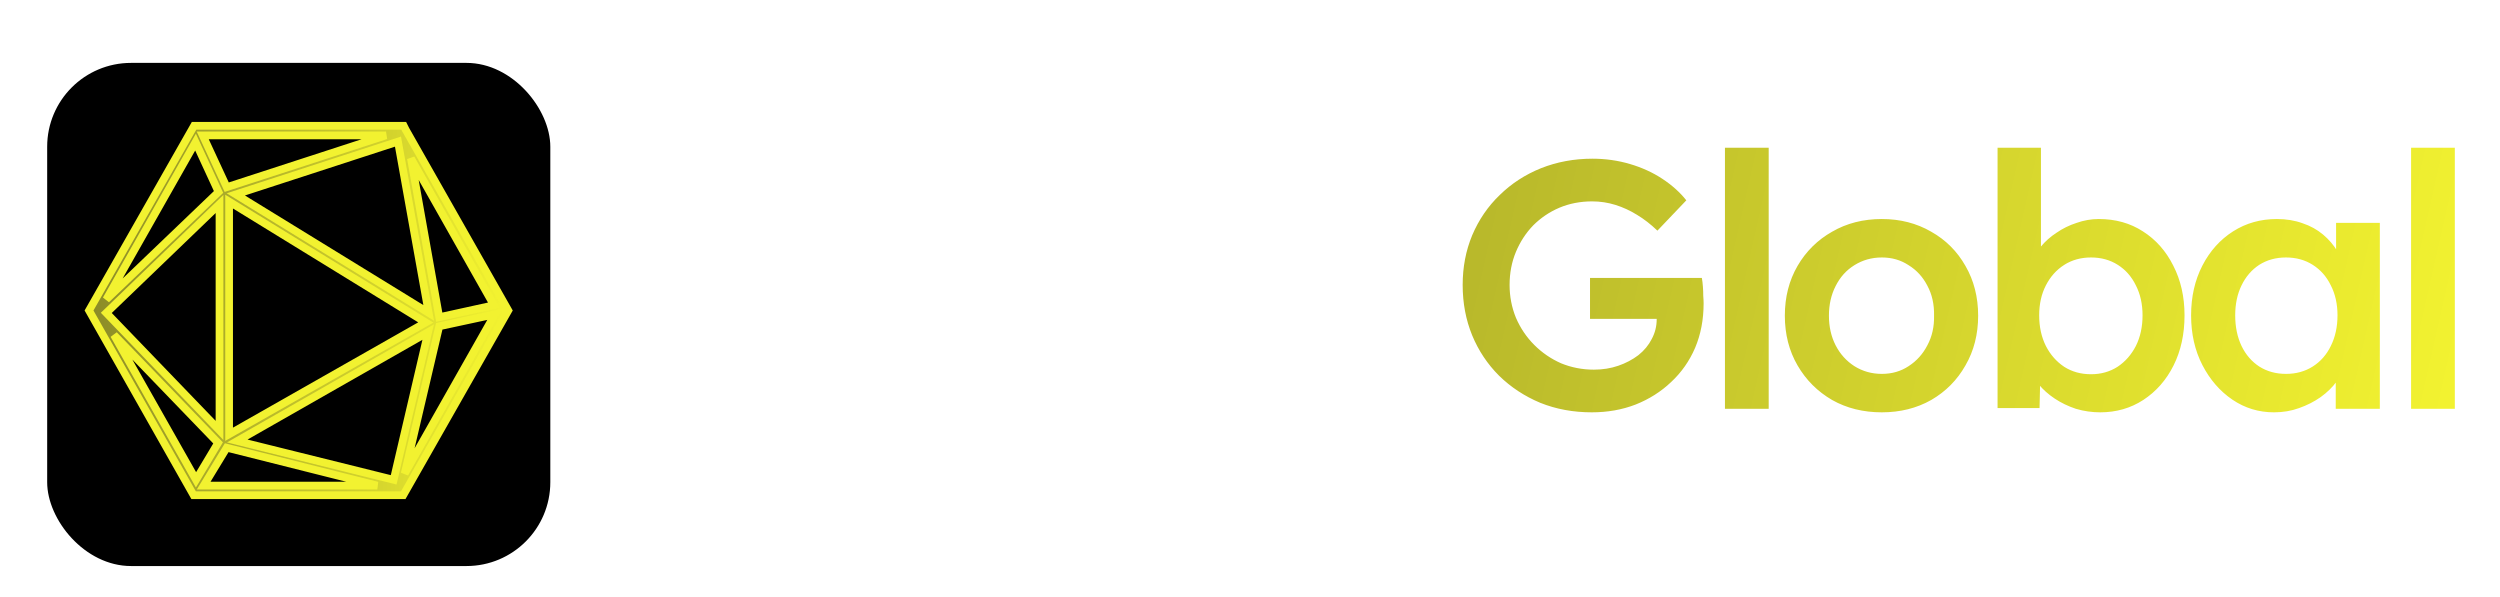 <svg width="159" height="38" viewBox="0 0 159 38" fill="none" xmlns="http://www.w3.org/2000/svg">
<g filter="url(#filter0_dd_6608_22416)">
<rect x="3" y="2" width="32" height="32" rx="5.333" fill="black"/>
<path d="M25.799 6.244L25.677 6H12.344L5.662 17.747L12.313 29.494H25.647L32.329 17.747L25.799 6.244ZM13.9 10.21L6.761 17.045L12.436 7.037L13.9 10.21ZM25.311 7.007L27.264 17.899L14.998 10.363L25.311 7.007ZM14.571 10.821L27.081 18.51L14.571 25.619V10.821ZM27.233 19.12L25.037 28.517L15.09 26.046L27.233 19.12ZM13.961 25.375L6.761 17.899L13.961 10.973V25.375ZM13.87 26.168L12.466 28.517L7.249 19.303L13.87 26.168ZM14.419 26.473L23.999 28.883H12.954L14.419 26.473ZM27.935 18.754L31.474 17.991L25.738 28.12L27.935 18.754ZM31.413 17.411L27.935 18.174L26.135 8.075L31.413 17.411ZM14.419 9.905L12.893 6.61H24.549L14.419 9.905Z" fill="url(#paint0_linear_6608_22416)" stroke="#F2F230" stroke-width="0.491"/>
</g>
<path d="M43.658 26V10.295H46.283L55.392 22.567L54.898 22.657C54.838 22.238 54.786 21.812 54.741 21.378C54.696 20.93 54.651 20.466 54.606 19.987C54.577 19.509 54.547 19.008 54.517 18.484C54.502 17.96 54.487 17.415 54.472 16.846C54.457 16.263 54.449 15.65 54.449 15.007V10.295H57.344V26H54.674L45.52 13.907L46.103 13.75C46.178 14.588 46.238 15.306 46.283 15.904C46.343 16.487 46.388 16.996 46.417 17.43C46.447 17.848 46.47 18.2 46.485 18.484C46.515 18.768 46.53 19.03 46.53 19.269C46.544 19.494 46.552 19.71 46.552 19.92V26H43.658ZM60.145 26V14.176H62.904V26H60.145ZM61.491 11.664C60.937 11.664 60.504 11.529 60.19 11.26C59.89 10.976 59.741 10.579 59.741 10.071C59.741 9.592 59.898 9.203 60.212 8.904C60.526 8.605 60.952 8.455 61.491 8.455C62.059 8.455 62.493 8.597 62.792 8.882C63.106 9.151 63.263 9.547 63.263 10.071C63.263 10.534 63.106 10.916 62.792 11.215C62.478 11.514 62.044 11.664 61.491 11.664ZM64.676 26V24.026L70.846 15.904V16.487H64.676V14.176H73.718V16.151L67.727 24.115L67.638 23.689H73.875V26H64.676ZM79.552 26.224C78.58 26.224 77.698 25.955 76.905 25.417C76.112 24.878 75.477 24.145 74.998 23.218C74.519 22.291 74.28 21.236 74.28 20.055C74.28 18.873 74.519 17.818 74.998 16.891C75.477 15.964 76.127 15.238 76.95 14.715C77.773 14.191 78.7 13.93 79.732 13.93C80.33 13.93 80.876 14.019 81.37 14.199C81.863 14.363 82.297 14.603 82.671 14.917C83.045 15.231 83.352 15.59 83.591 15.994C83.845 16.398 84.017 16.831 84.107 17.295L83.501 17.138V14.176H86.283V26H83.479V23.173L84.129 23.061C84.025 23.465 83.83 23.861 83.546 24.25C83.277 24.624 82.933 24.96 82.514 25.26C82.11 25.544 81.654 25.776 81.145 25.955C80.652 26.135 80.121 26.224 79.552 26.224ZM80.315 23.779C80.959 23.779 81.527 23.622 82.02 23.308C82.514 22.994 82.895 22.56 83.165 22.006C83.449 21.438 83.591 20.787 83.591 20.055C83.591 19.337 83.449 18.701 83.165 18.148C82.895 17.594 82.514 17.16 82.02 16.846C81.527 16.532 80.959 16.375 80.315 16.375C79.672 16.375 79.104 16.532 78.61 16.846C78.132 17.16 77.758 17.594 77.488 18.148C77.219 18.701 77.085 19.337 77.085 20.055C77.085 20.787 77.219 21.438 77.488 22.006C77.758 22.56 78.132 22.994 78.61 23.308C79.104 23.622 79.672 23.779 80.315 23.779Z" fill="white"/>
<path d="M101.238 26.224C100.056 26.224 98.964 26.022 97.962 25.619C96.96 25.2 96.085 24.624 95.337 23.891C94.604 23.158 94.036 22.306 93.632 21.333C93.228 20.346 93.026 19.277 93.026 18.125C93.026 16.988 93.228 15.934 93.632 14.962C94.051 13.975 94.634 13.122 95.382 12.404C96.13 11.671 97.005 11.103 98.007 10.699C99.024 10.295 100.116 10.093 101.283 10.093C102.105 10.093 102.898 10.205 103.661 10.43C104.424 10.654 105.112 10.968 105.725 11.372C106.338 11.776 106.847 12.232 107.25 12.741L105.411 14.67C104.992 14.266 104.558 13.93 104.109 13.66C103.676 13.391 103.219 13.182 102.741 13.032C102.262 12.883 101.769 12.808 101.26 12.808C100.512 12.808 99.817 12.942 99.174 13.212C98.545 13.481 97.992 13.855 97.513 14.333C97.05 14.812 96.683 15.373 96.414 16.016C96.145 16.659 96.01 17.362 96.01 18.125C96.01 18.858 96.145 19.553 96.414 20.212C96.698 20.87 97.087 21.445 97.581 21.939C98.074 22.433 98.643 22.822 99.286 23.106C99.944 23.375 100.639 23.51 101.372 23.51C101.926 23.51 102.442 23.427 102.92 23.263C103.399 23.098 103.825 22.874 104.199 22.59C104.573 22.291 104.857 21.947 105.052 21.558C105.261 21.169 105.366 20.75 105.366 20.301V19.808L105.77 20.279H101.125V17.676H108.238C108.268 17.841 108.29 18.028 108.305 18.237C108.32 18.432 108.327 18.626 108.327 18.821C108.342 19 108.35 19.157 108.35 19.292C108.35 20.324 108.17 21.266 107.811 22.119C107.452 22.956 106.944 23.682 106.286 24.295C105.643 24.908 104.887 25.387 104.02 25.731C103.167 26.06 102.24 26.224 101.238 26.224ZM109.707 26V9.398H112.489V26H109.707ZM119.685 26.224C118.504 26.224 117.449 25.963 116.522 25.439C115.595 24.901 114.862 24.168 114.323 23.24C113.785 22.313 113.516 21.259 113.516 20.077C113.516 18.895 113.785 17.841 114.323 16.913C114.862 15.986 115.595 15.261 116.522 14.737C117.449 14.199 118.504 13.93 119.685 13.93C120.852 13.93 121.899 14.199 122.826 14.737C123.754 15.261 124.479 15.986 125.003 16.913C125.541 17.841 125.81 18.895 125.81 20.077C125.81 21.259 125.541 22.313 125.003 23.24C124.479 24.168 123.754 24.901 122.826 25.439C121.899 25.963 120.852 26.224 119.685 26.224ZM119.685 23.779C120.329 23.779 120.897 23.614 121.391 23.285C121.899 22.956 122.295 22.515 122.58 21.962C122.879 21.408 123.021 20.78 123.006 20.077C123.021 19.359 122.879 18.723 122.58 18.17C122.295 17.616 121.899 17.183 121.391 16.869C120.897 16.54 120.329 16.375 119.685 16.375C119.042 16.375 118.459 16.54 117.935 16.869C117.427 17.183 117.031 17.624 116.746 18.192C116.462 18.746 116.32 19.374 116.32 20.077C116.32 20.78 116.462 21.408 116.746 21.962C117.031 22.515 117.427 22.956 117.935 23.285C118.459 23.614 119.042 23.779 119.685 23.779ZM133.574 26.224C133.05 26.224 132.534 26.15 132.026 26C131.532 25.835 131.083 25.619 130.679 25.349C130.276 25.08 129.939 24.781 129.67 24.452C129.401 24.108 129.221 23.764 129.131 23.42L129.782 23.128L129.715 25.955H127.045V9.398H129.804V16.913L129.311 16.689C129.386 16.33 129.55 15.994 129.804 15.68C130.074 15.351 130.403 15.059 130.792 14.805C131.181 14.535 131.607 14.326 132.07 14.176C132.534 14.012 133.005 13.93 133.484 13.93C134.546 13.93 135.481 14.191 136.288 14.715C137.111 15.238 137.754 15.964 138.218 16.891C138.696 17.818 138.936 18.873 138.936 20.055C138.936 21.251 138.704 22.313 138.24 23.24C137.777 24.168 137.133 24.901 136.311 25.439C135.503 25.963 134.591 26.224 133.574 26.224ZM132.99 23.801C133.619 23.801 134.179 23.644 134.673 23.33C135.167 23.001 135.555 22.56 135.84 22.006C136.124 21.438 136.266 20.787 136.266 20.055C136.266 19.337 136.124 18.701 135.84 18.148C135.57 17.594 135.189 17.16 134.695 16.846C134.202 16.532 133.633 16.375 132.99 16.375C132.347 16.375 131.779 16.532 131.285 16.846C130.792 17.16 130.403 17.594 130.119 18.148C129.834 18.701 129.692 19.337 129.692 20.055C129.692 20.787 129.834 21.438 130.119 22.006C130.403 22.56 130.792 23.001 131.285 23.33C131.779 23.644 132.347 23.801 132.99 23.801ZM144.627 26.224C143.654 26.224 142.772 25.955 141.979 25.417C141.186 24.878 140.551 24.145 140.072 23.218C139.594 22.291 139.354 21.236 139.354 20.055C139.354 18.873 139.594 17.818 140.072 16.891C140.551 15.964 141.201 15.238 142.024 14.715C142.847 14.191 143.774 13.93 144.806 13.93C145.404 13.93 145.95 14.019 146.444 14.199C146.937 14.363 147.371 14.603 147.745 14.917C148.119 15.231 148.426 15.59 148.665 15.994C148.919 16.398 149.091 16.831 149.181 17.295L148.575 17.138V14.176H151.357V26H148.553V23.173L149.203 23.061C149.099 23.465 148.904 23.861 148.62 24.25C148.351 24.624 148.007 24.96 147.588 25.26C147.184 25.544 146.728 25.776 146.22 25.955C145.726 26.135 145.195 26.224 144.627 26.224ZM145.389 23.779C146.033 23.779 146.601 23.622 147.095 23.308C147.588 22.994 147.97 22.56 148.239 22.006C148.523 21.438 148.665 20.787 148.665 20.055C148.665 19.337 148.523 18.701 148.239 18.148C147.97 17.594 147.588 17.16 147.095 16.846C146.601 16.532 146.033 16.375 145.389 16.375C144.746 16.375 144.178 16.532 143.684 16.846C143.206 17.16 142.832 17.594 142.563 18.148C142.293 18.701 142.159 19.337 142.159 20.055C142.159 20.787 142.293 21.438 142.563 22.006C142.832 22.56 143.206 22.994 143.684 23.308C144.178 23.622 144.746 23.779 145.389 23.779ZM153.345 26V9.398H156.127V26H153.345Z" fill="url(#paint1_linear_6608_22416)"/>
<defs>
<filter id="filter0_dd_6608_22416" x="-7.15256e-07" y="-4.76837e-07" width="38" height="38" filterUnits="userSpaceOnUse" color-interpolation-filters="sRGB">
<feFlood flood-opacity="0" result="BackgroundImageFix"/>
<feColorMatrix in="SourceAlpha" type="matrix" values="0 0 0 0 0 0 0 0 0 0 0 0 0 0 0 0 0 0 127 0" result="hardAlpha"/>
<feOffset dy="1"/>
<feGaussianBlur stdDeviation="1"/>
<feColorMatrix type="matrix" values="0 0 0 0 0.063 0 0 0 0 0.094 0 0 0 0 0.157 0 0 0 0.06 0"/>
<feBlend mode="normal" in2="BackgroundImageFix" result="effect1_dropShadow_6608_22416"/>
<feColorMatrix in="SourceAlpha" type="matrix" values="0 0 0 0 0 0 0 0 0 0 0 0 0 0 0 0 0 0 127 0" result="hardAlpha"/>
<feOffset dy="1"/>
<feGaussianBlur stdDeviation="1.5"/>
<feColorMatrix type="matrix" values="0 0 0 0 0.063 0 0 0 0 0.094 0 0 0 0 0.157 0 0 0 0.1 0"/>
<feBlend mode="normal" in2="effect1_dropShadow_6608_22416" result="effect2_dropShadow_6608_22416"/>
<feBlend mode="normal" in="SourceGraphic" in2="effect2_dropShadow_6608_22416" result="shape"/>
</filter>
<linearGradient id="paint0_linear_6608_22416" x1="32.479" y1="10.851" x2="5.544" y2="9.196" gradientUnits="userSpaceOnUse">
<stop stop-color="#F2F230"/>
<stop offset="1" stop-color="#888827"/>
</linearGradient>
<linearGradient id="paint1_linear_6608_22416" x1="159.21" y1="9.782" x2="46.362" y2="-15.749" gradientUnits="userSpaceOnUse">
<stop stop-color="#F2F230"/>
<stop offset="1" stop-color="#888827"/>
</linearGradient>
</defs>
</svg>
